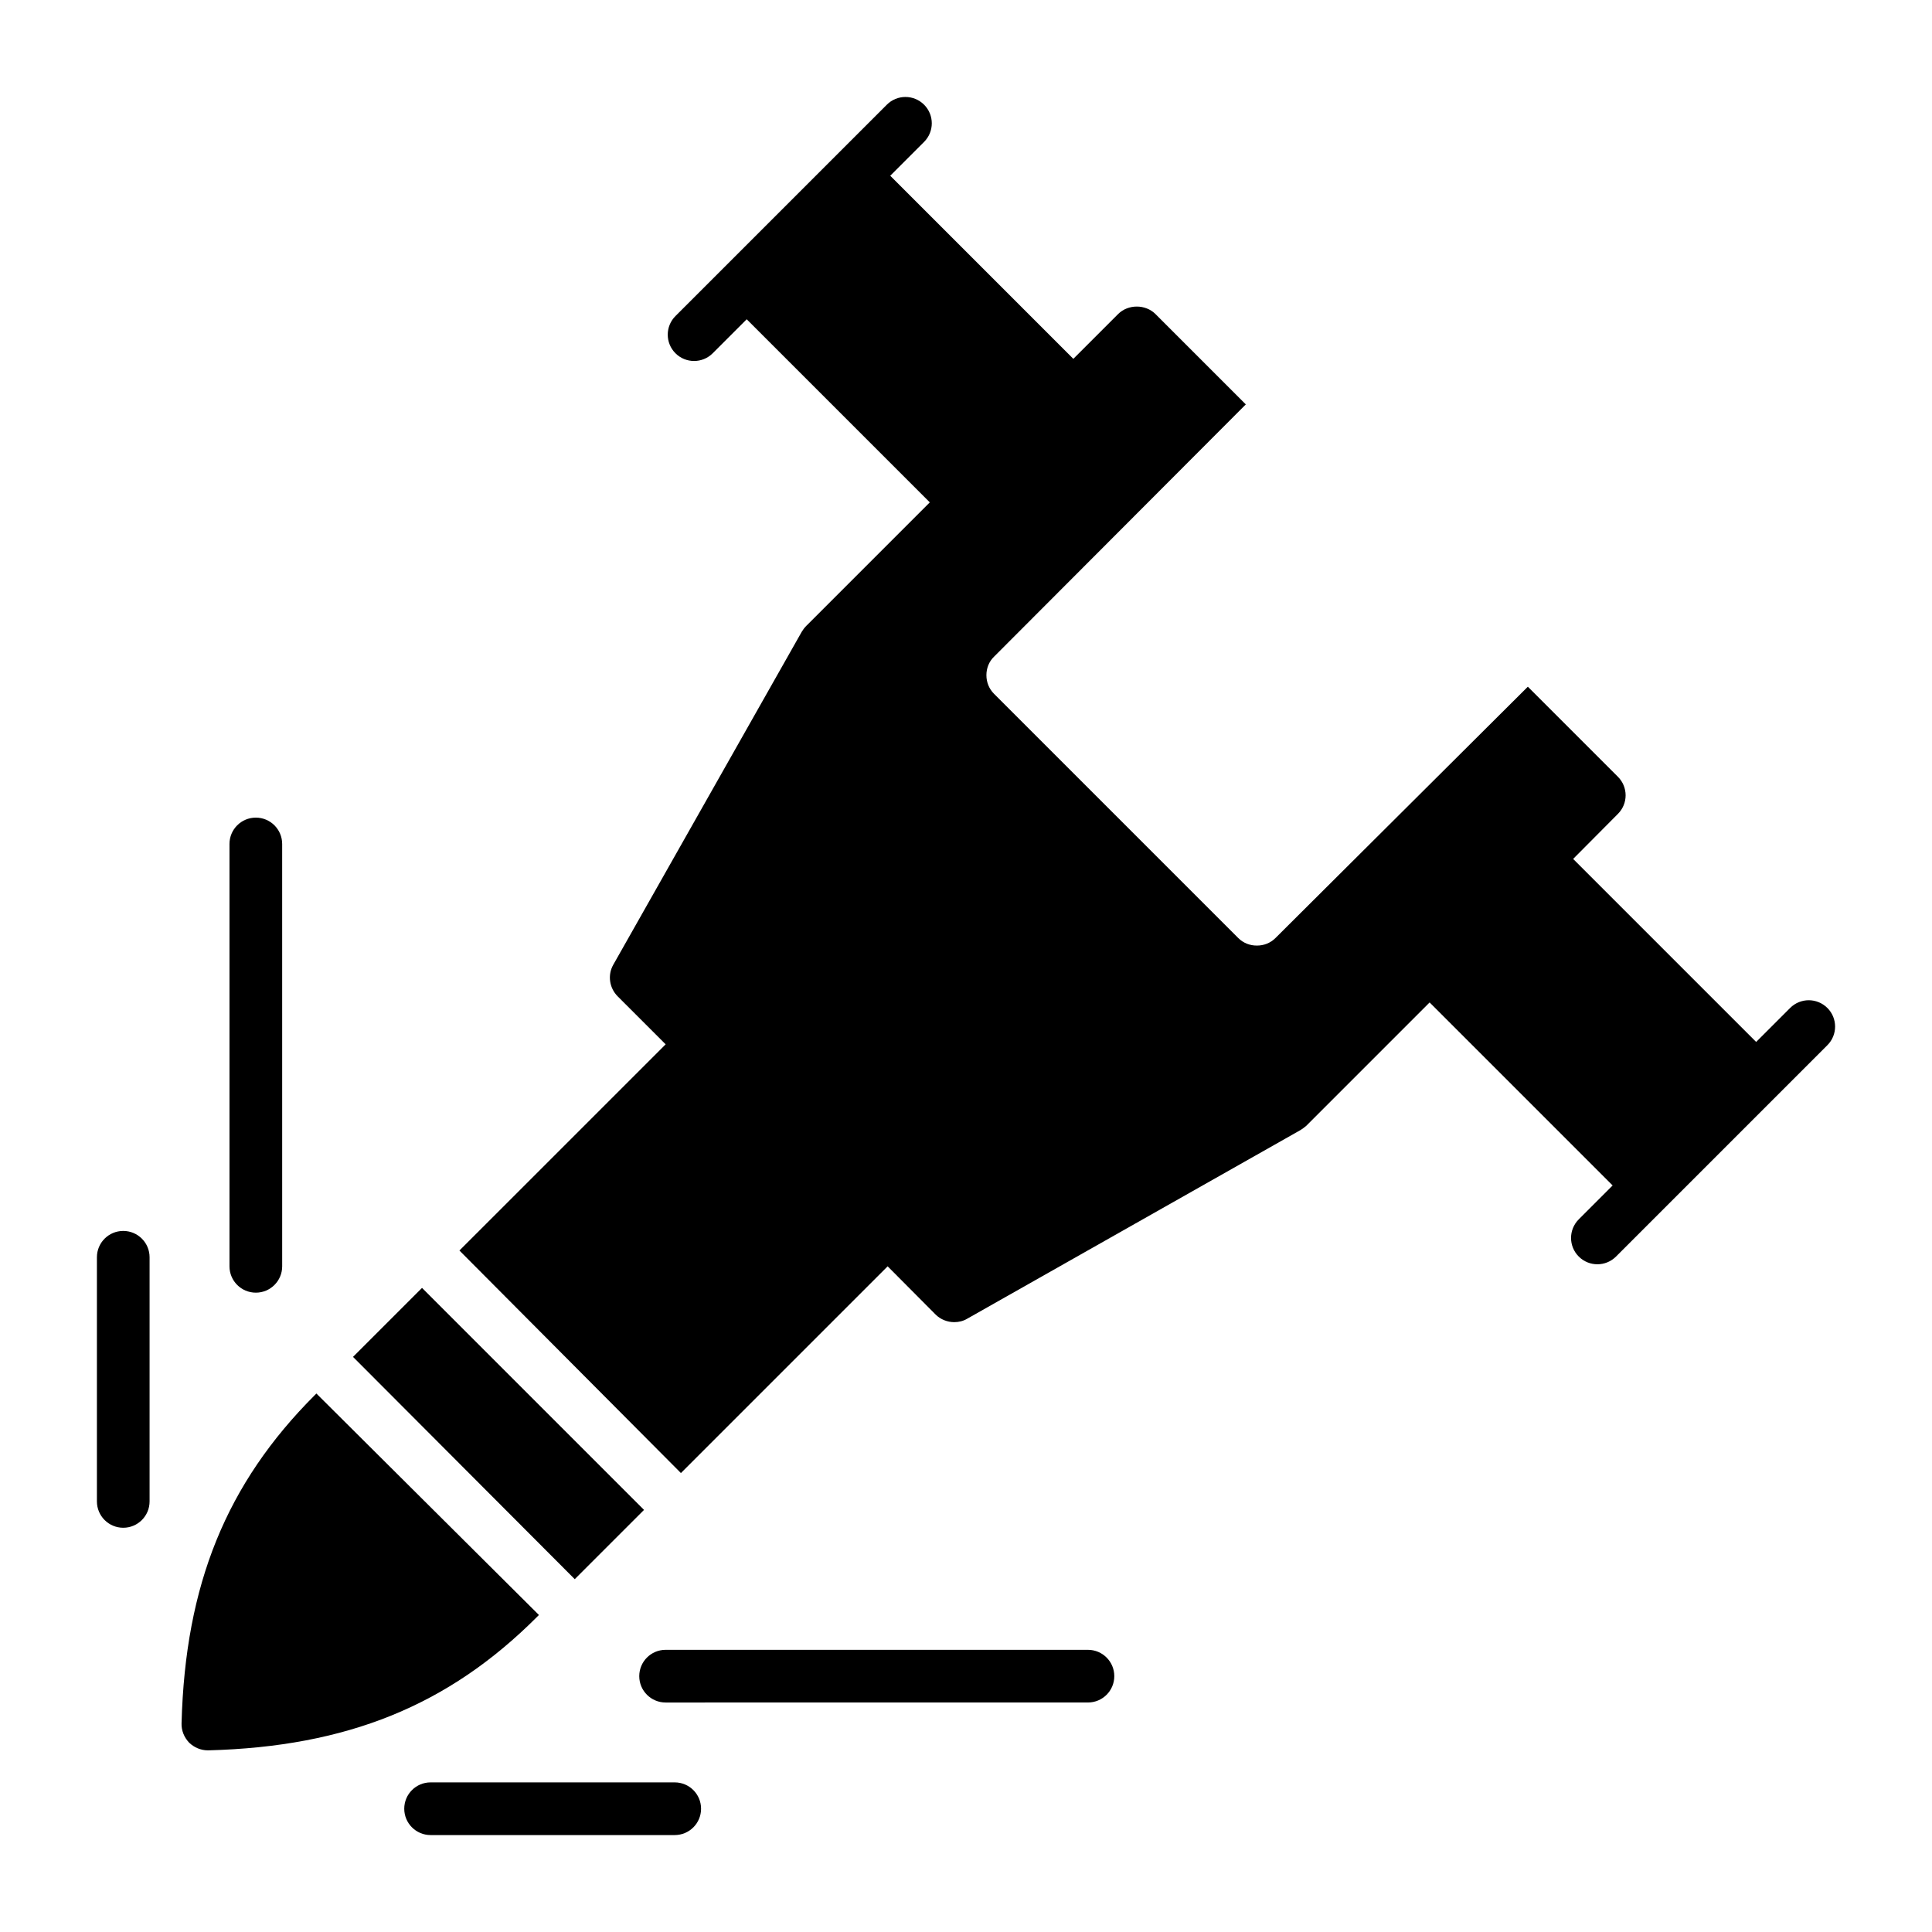 <?xml version="1.0" encoding="UTF-8"?>
<!-- Uploaded to: SVG Repo, www.svgrepo.com, Generator: SVG Repo Mixer Tools -->
<svg fill="#000000" width="800px" height="800px" version="1.1" viewBox="144 144 512 512" xmlns="http://www.w3.org/2000/svg">
 <g>
  <path d="m628.27 411.12c-2.727-2.727-7.144-2.727-9.867 0l-9.004 9.004-48.5-48.5 11.863-11.934c2.723-2.723 2.723-7.117 0-9.84l-23.867-23.867-66.859 66.582c-1.395 1.395-3.141 2.023-4.953 2.023-1.816 0-3.559-0.629-4.957-2.023l-64.695-64.695c-1.324-1.324-2.023-3.07-2.023-4.953 0-1.816 0.699-3.629 2.023-4.887l66.723-66.859-23.938-23.938c-2.652-2.652-7.258-2.652-9.91 0l-11.863 11.863-48.52-48.52 8.965-8.965c2.727-2.727 2.727-7.144 0-9.867-2.727-2.727-7.144-2.727-9.867 0l-56.016 56.012c-2.727 2.727-2.727 7.144 0 9.867 1.363 1.363 3.148 2.043 4.934 2.043s3.57-0.68 4.934-2.043l9.012-9.012 48.52 48.52-32.73 32.73c-0.488 0.488-0.836 0.977-1.188 1.535l-49.973 88.285c-1.535 2.723-1.047 6.141 1.188 8.375l12.703 12.703-54.652 54.641 58.695 58.973 54.785-54.785 12.703 12.773c1.324 1.324 3.141 2.023 4.953 2.023 1.188 0 2.375-0.281 3.422-0.906l88.285-49.973c0.559-0.348 1.047-0.699 1.535-1.117l32.73-32.73 48.5 48.5-8.973 8.977c-2.727 2.727-2.727 7.144 0 9.867 1.363 1.363 3.148 2.043 4.934 2.043s3.57-0.68 4.934-2.043l56.016-56.016c2.727-2.723 2.727-7.141 0-9.867z"/>
  <path d="m314.67 544.14-58.832-58.836-18.285 18.285 58.762 58.906z"/>
  <path d="m286.82 571.99-58.973-58.695-0.418 0.418c-23.449 23.449-34.336 50.25-35.316 86.961-0.07 1.953 0.699 3.769 2.023 5.164 1.324 1.258 3.07 2.023 4.957 2.023h0.141c36.711-0.977 63.582-11.863 87.031-35.316z"/>
  <path d="m432.32 581.22h-111.93c-3.856 0-6.981 3.125-6.981 6.981s3.125 6.981 6.981 6.981l111.93-0.004c3.856 0 6.981-3.125 6.981-6.981 0-3.852-3.125-6.977-6.981-6.977z"/>
  <path d="m211.8 486.57c3.856 0 6.981-3.125 6.981-6.981l-0.004-111.93c0-3.856-3.125-6.981-6.981-6.981s-6.981 3.125-6.981 6.981v111.93c0.004 3.856 3.129 6.981 6.984 6.981z"/>
  <path d="m322.81 616.35h-64.699c-3.856 0-6.981 3.125-6.981 6.981s3.125 6.981 6.981 6.981h64.699c3.856 0 6.981-3.125 6.981-6.981s-3.125-6.981-6.981-6.981z"/>
  <path d="m176.66 470.21c-3.856 0-6.977 3.125-6.977 6.977v64.703c0 3.856 3.121 6.981 6.977 6.981 3.856 0 6.981-3.125 6.981-6.977v-64.703c0-3.856-3.125-6.981-6.981-6.981z"/>
 </g>
</svg>